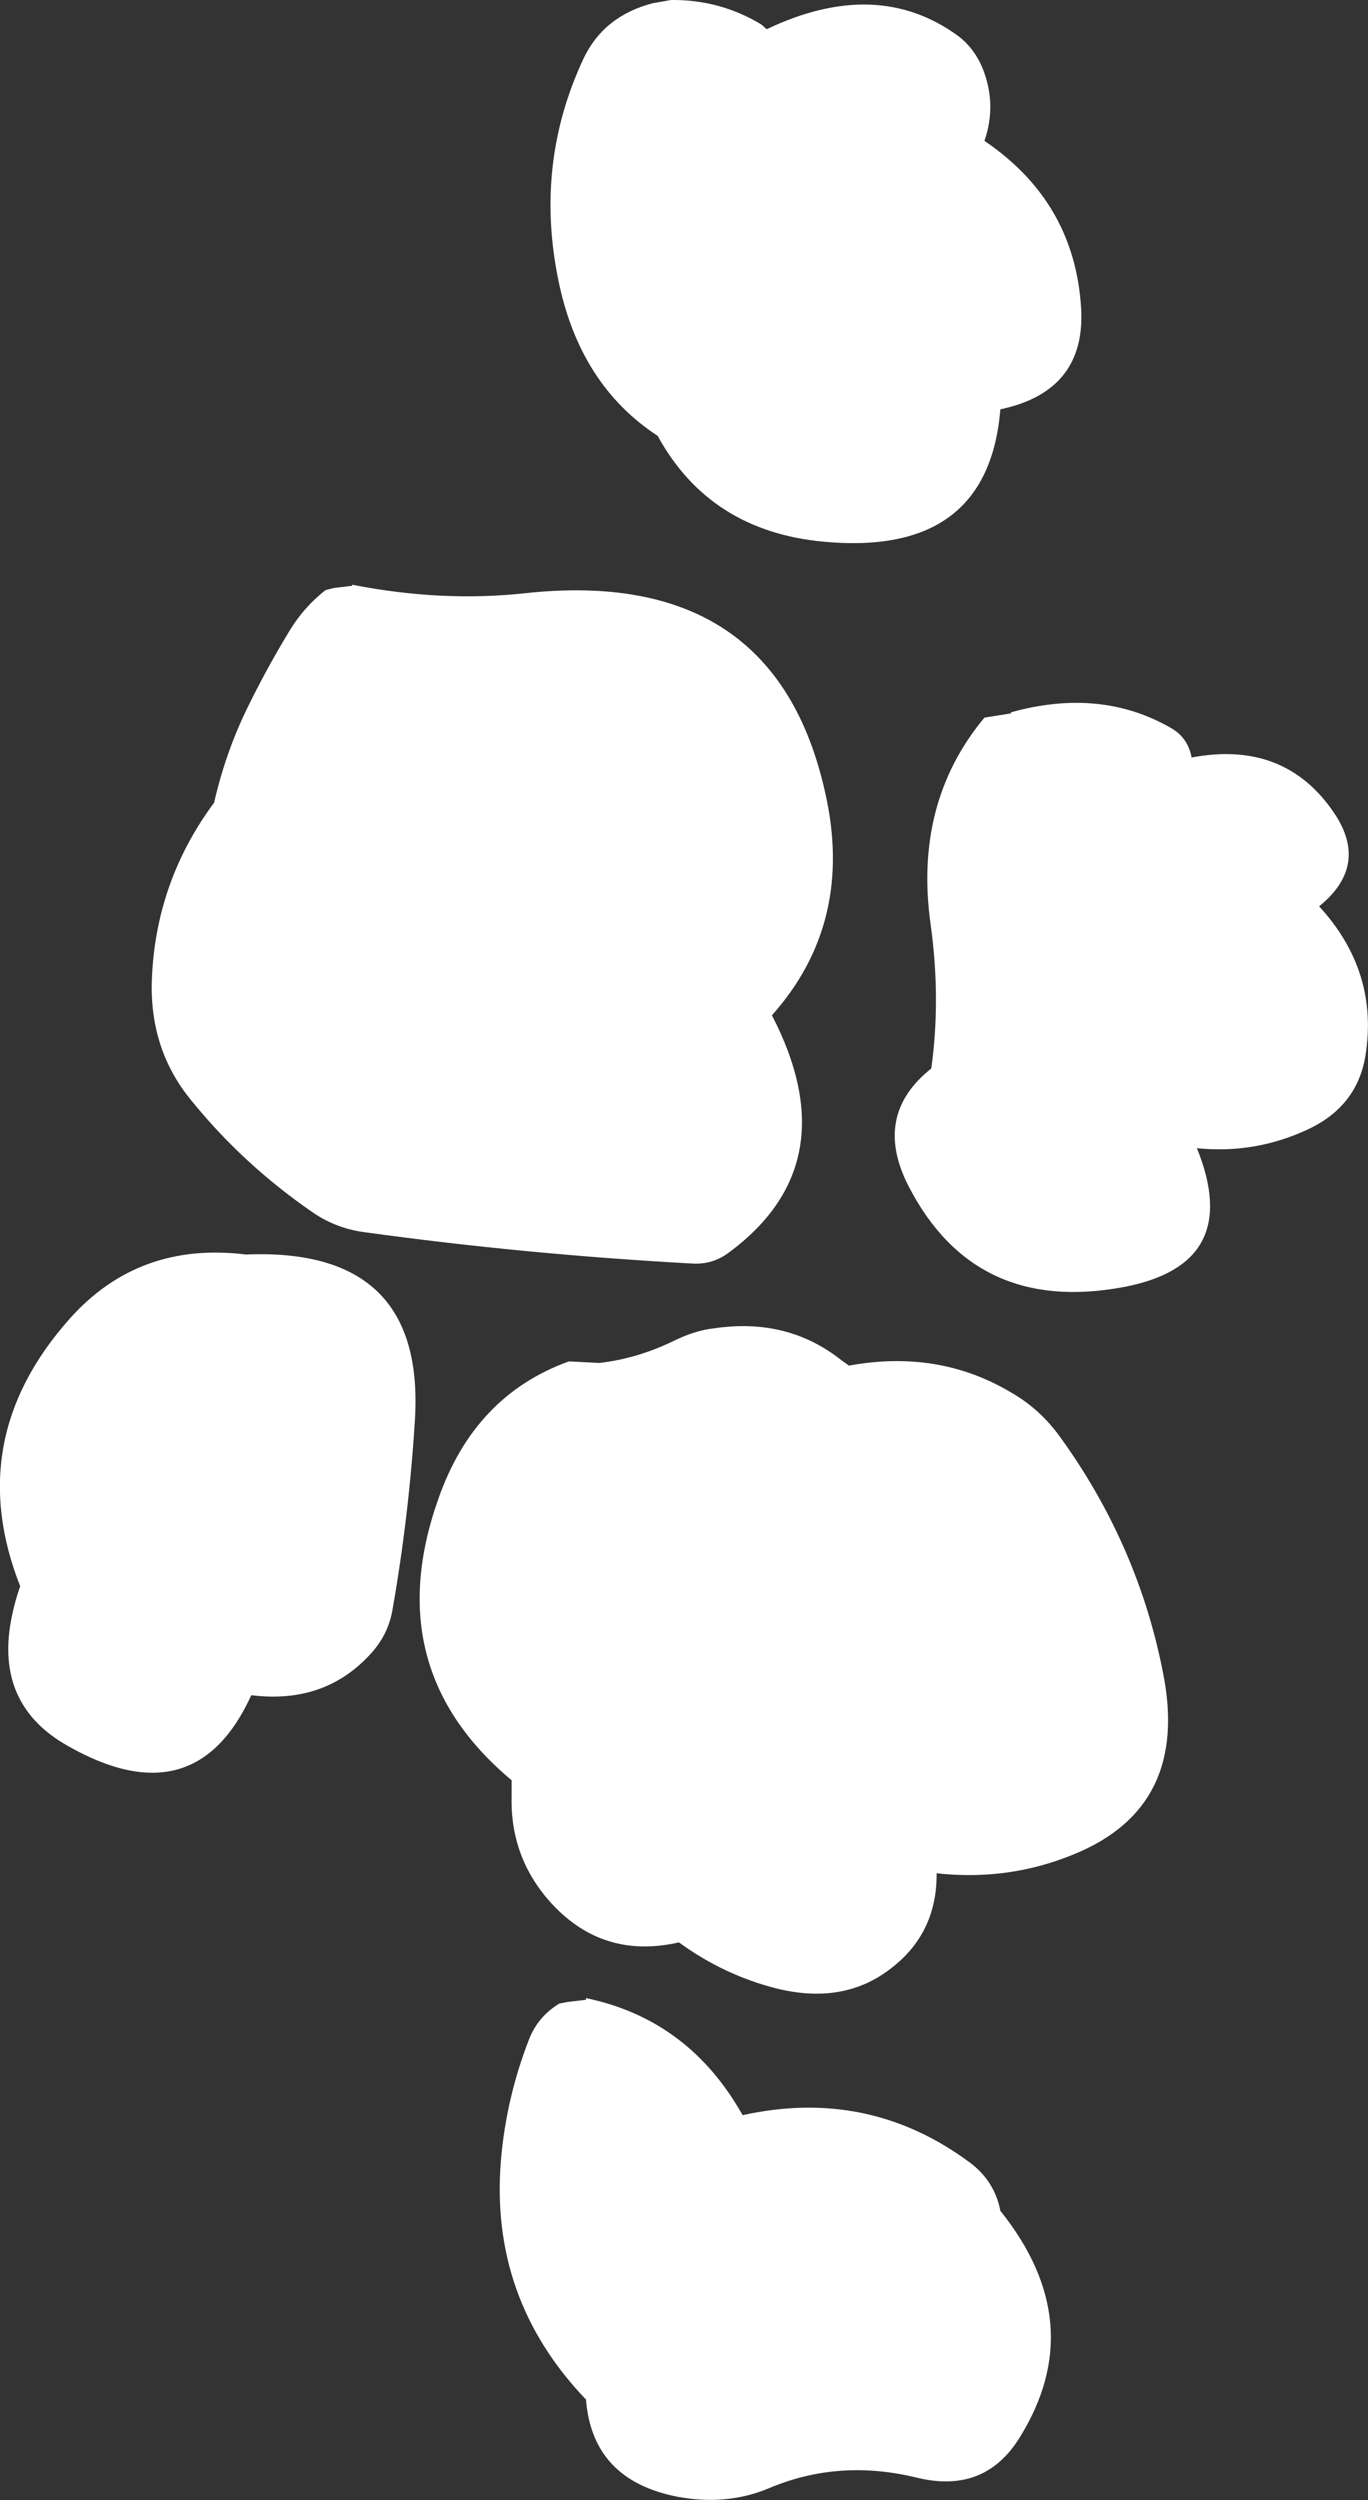 <?xml version="1.0" encoding="UTF-8" standalone="no"?>
<svg xmlns:xlink="http://www.w3.org/1999/xlink" height="235.15px" width="128.75px" xmlns="http://www.w3.org/2000/svg">
  <rect width="100%" height="100%" fill="#333333" stroke="none"/>
  <g transform="matrix(1.0, 0.0, 0.0, 1.0, -43.8, -243.0)">
    <path d="M115.45 245.3 L115.95 245.75 Q126.35 240.8 134.0 246.4 135.45 247.5 136.25 249.35 137.65 252.8 136.45 256.25 144.95 262.0 145.55 272.0 146.0 279.8 137.95 281.5 136.8 295.4 121.3 293.95 110.6 292.95 105.7 284.0 98.35 279.2 96.35 269.35 94.1 258.4 98.7 248.55 100.6 244.5 105.25 243.3 L106.95 243.0 Q111.55 242.95 115.45 245.3 M67.0 309.75 Q68.9 305.85 71.1 302.25 72.45 300.05 74.45 298.5 L75.25 298.3 76.95 298.1 76.95 298.0 Q85.35 299.65 93.2 298.8 116.7 296.25 121.45 317.5 124.25 329.75 116.45 338.5 123.7 352.5 112.35 360.85 110.85 361.95 109.0 361.85 93.35 361.0 78.1 358.9 75.45 358.55 73.25 357.05 66.7 352.55 61.8 346.5 57.8 341.65 58.1 334.95 58.5 325.85 63.95 318.5 65.0 313.9 67.0 309.75 M45.7 392.2 Q40.25 378.4 50.35 367.05 56.85 359.75 66.95 361.0 83.85 360.3 82.85 376.55 82.3 385.5 80.75 394.35 80.35 396.8 78.6 398.65 74.3 403.3 67.45 402.45 62.15 414.05 50.15 407.2 43.6 403.5 44.75 395.95 45.05 394.05 45.7 392.2 M155.95 314.25 Q164.7 312.6 169.35 319.45 172.7 324.4 167.95 328.25 173.6 334.4 172.3 342.35 171.5 347.1 166.85 349.25 161.9 351.55 156.45 351.0 160.85 361.9 149.6 364.05 135.55 366.7 129.3 354.55 125.9 347.9 131.45 343.5 132.35 337.0 131.4 330.05 129.75 318.55 136.45 310.5 L138.95 310.1 138.95 310.0 Q147.4 307.65 154.05 311.5 155.6 312.4 155.95 314.25 M110.95 367.95 Q117.9 366.9 123.0 370.95 L123.7 371.45 Q132.15 369.9 139.0 374.0 141.7 375.55 143.6 378.2 150.9 388.3 153.25 400.3 155.8 412.95 144.9 417.4 138.75 419.95 131.95 419.2 132.0 424.95 127.45 428.3 123.1 431.55 116.95 430.05 111.95 428.8 107.7 425.7 100.9 427.25 96.15 422.5 91.8 418.1 91.95 411.95 L91.95 410.45 Q79.4 399.95 85.05 384.0 88.45 374.25 97.35 371.05 L100.2 371.2 Q103.7 370.8 107.05 369.2 109.15 368.15 110.95 367.95 M99.0 430.95 Q108.25 432.9 113.25 441.2 L113.7 441.95 Q125.5 439.35 135.0 446.35 137.4 448.1 137.95 450.95 146.45 461.55 139.75 472.3 136.45 477.6 130.1 476.05 122.75 474.25 116.15 477.05 112.2 478.7 107.6 477.85 99.55 476.3 98.95 468.7 89.85 459.2 90.95 446.15 91.45 440.3 93.6 434.8 94.45 432.65 96.45 431.45 L97.25 431.3 98.95 431.1 98.95 430.95 99.0 430.95" fill="#ffffff" fill-rule="evenodd" stroke="none"/>
  </g>
</svg>
